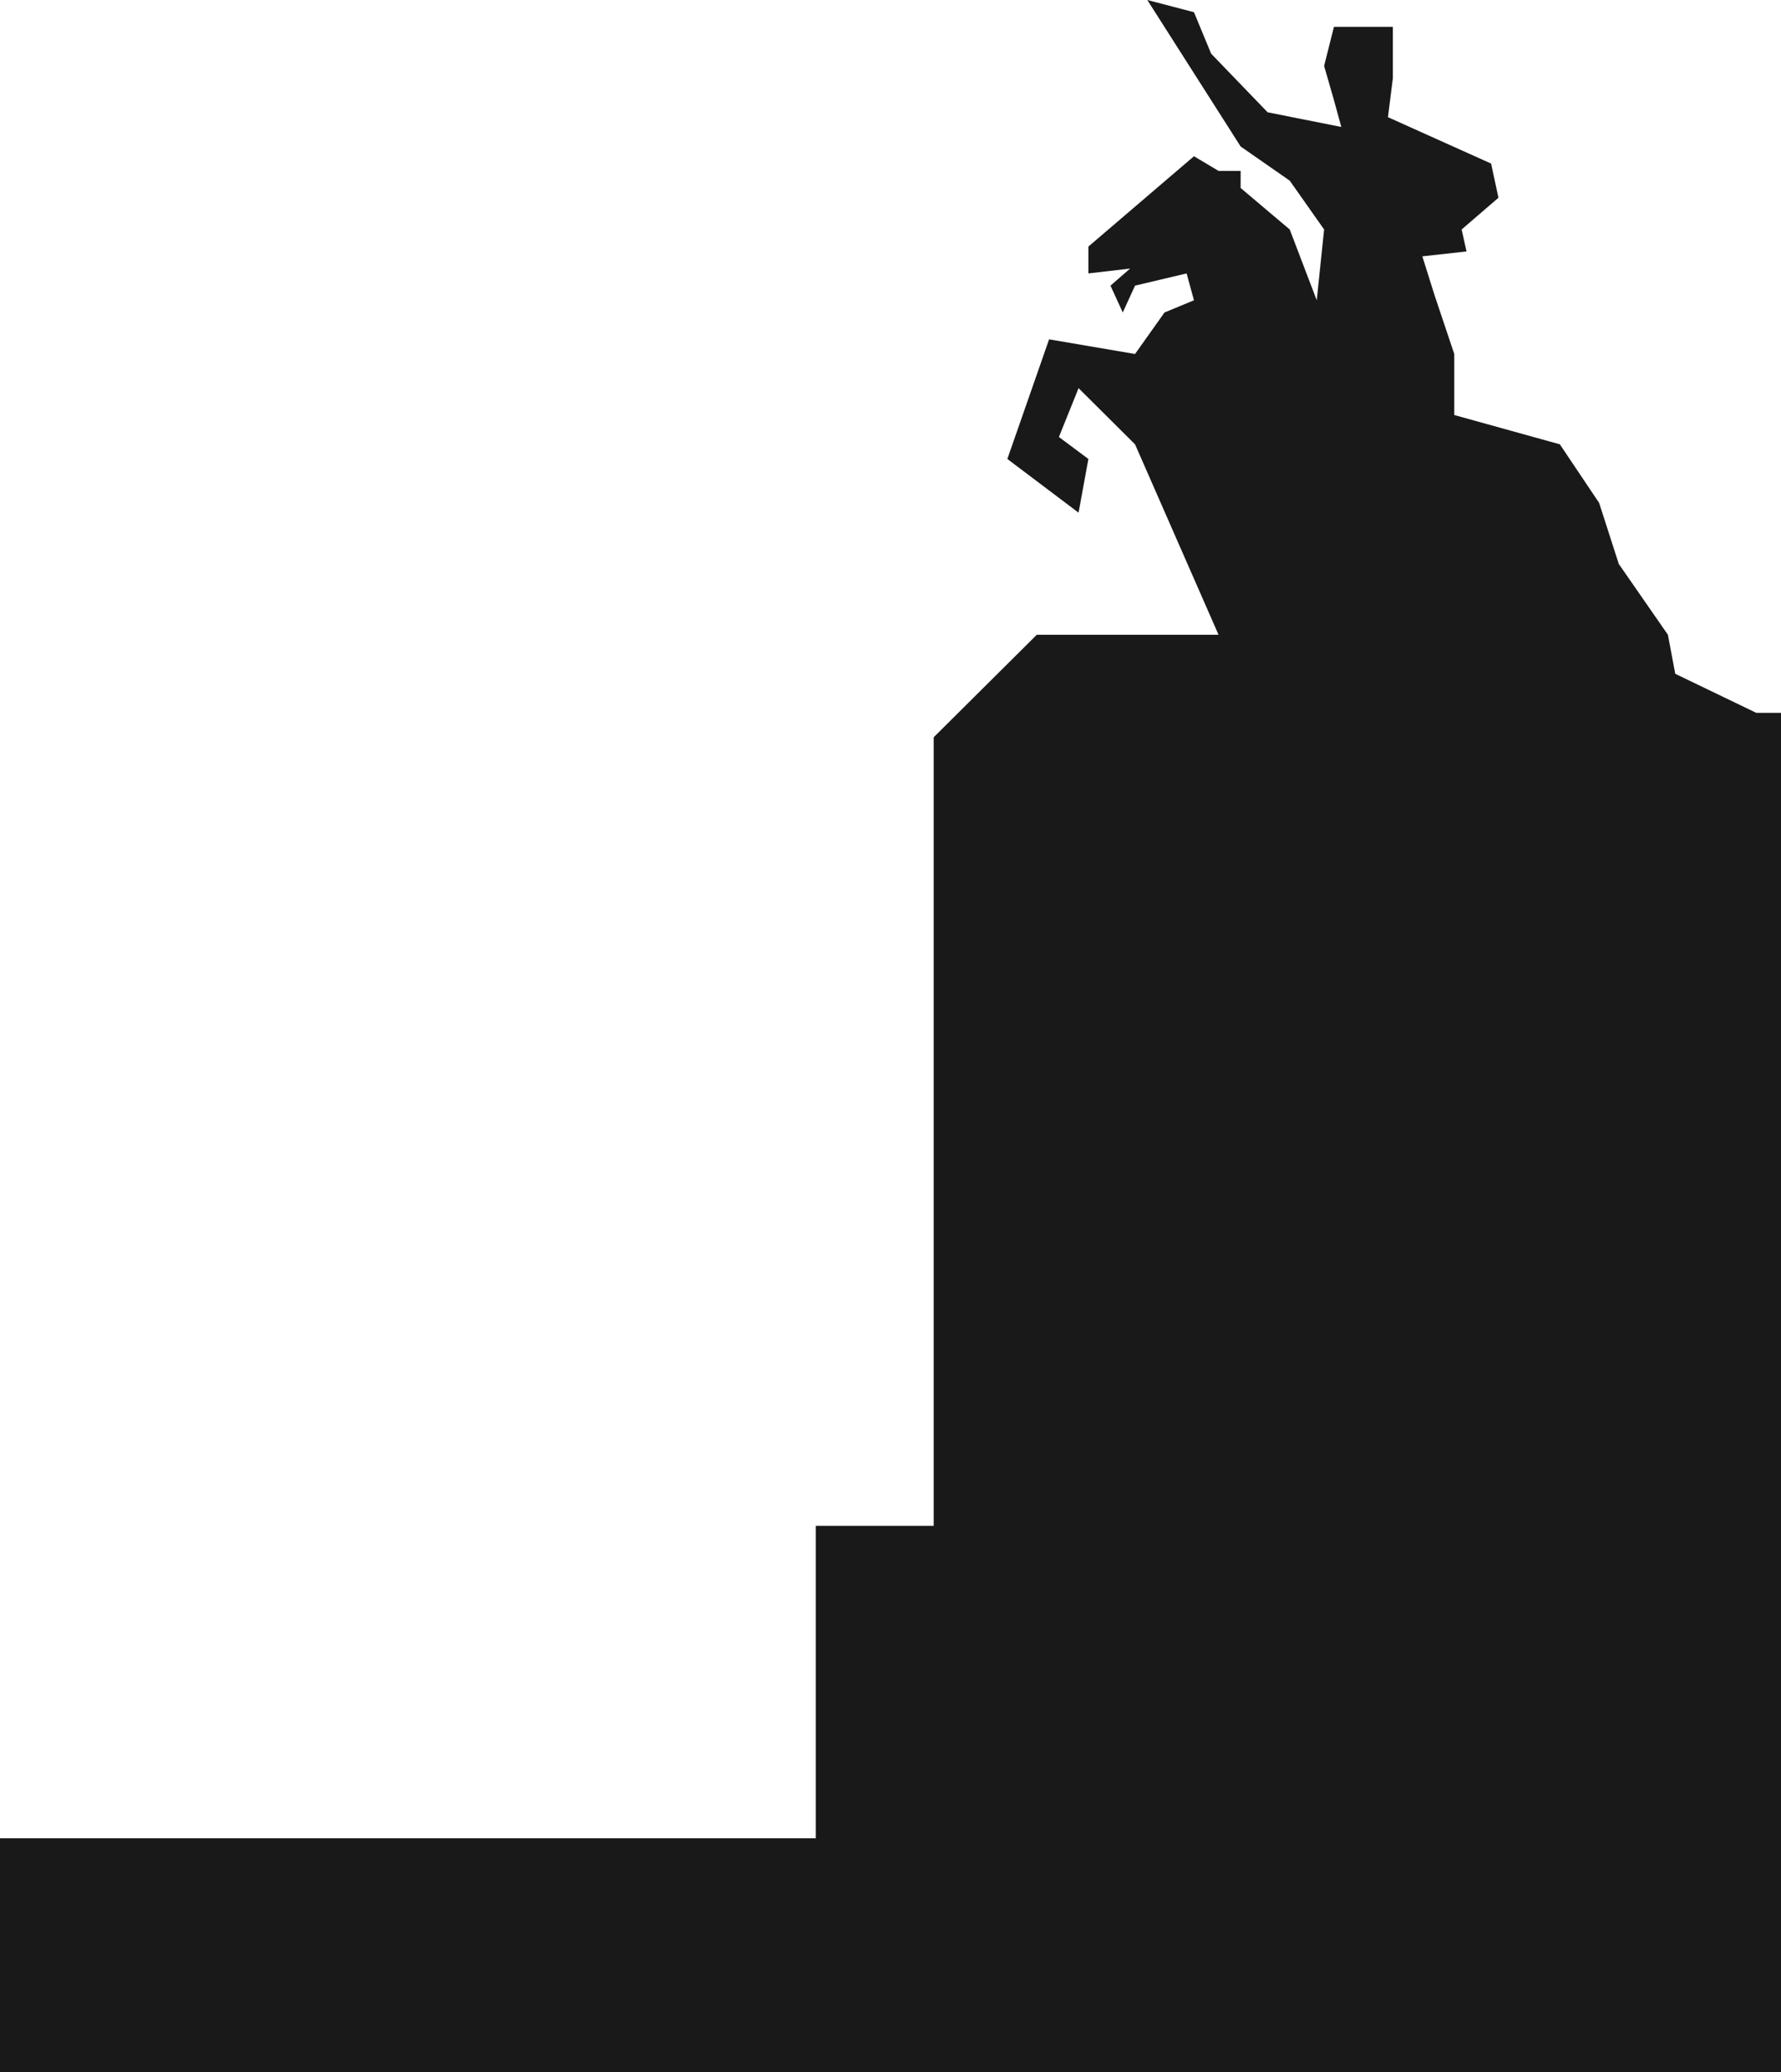 <svg width="392" height="456" viewBox="0 0 392 456" fill="none" xmlns="http://www.w3.org/2000/svg">
<path d="M179.562 335.78V404.548H0V456H392V156.876H386.561L368.725 148.28L367.104 139.684L356.295 124.104L351.971 110.673L343.324 97.779L320.084 91.332V77.901L315.76 65.007L313.057 56.411L322.786 55.337L321.705 50.501L329.812 43.517L328.191 35.996L305.491 25.788L306.572 17.192V5.91H293.601L291.439 14.506L293.601 22.027L295.222 27.937L279.008 24.713L266.577 11.819L262.794 2.686L252.525 0L273.063 32.235L283.872 39.756L291.439 50.501L289.817 66.082L283.872 50.501L273.063 41.368V37.607H268.199L262.794 34.384L239.554 54.262V60.172L248.742 59.097L244.418 62.858L247.121 68.768L249.823 62.858L261.173 60.172L262.794 66.082L256.308 68.768L249.823 77.901L230.907 74.677L221.719 101.003L237.392 112.822L239.554 101.003L233.068 96.167L237.392 85.422L249.823 97.779L268.199 139.684H228.204L205.505 162.249V335.78H179.562Z" fill="#191919"/>
</svg>
